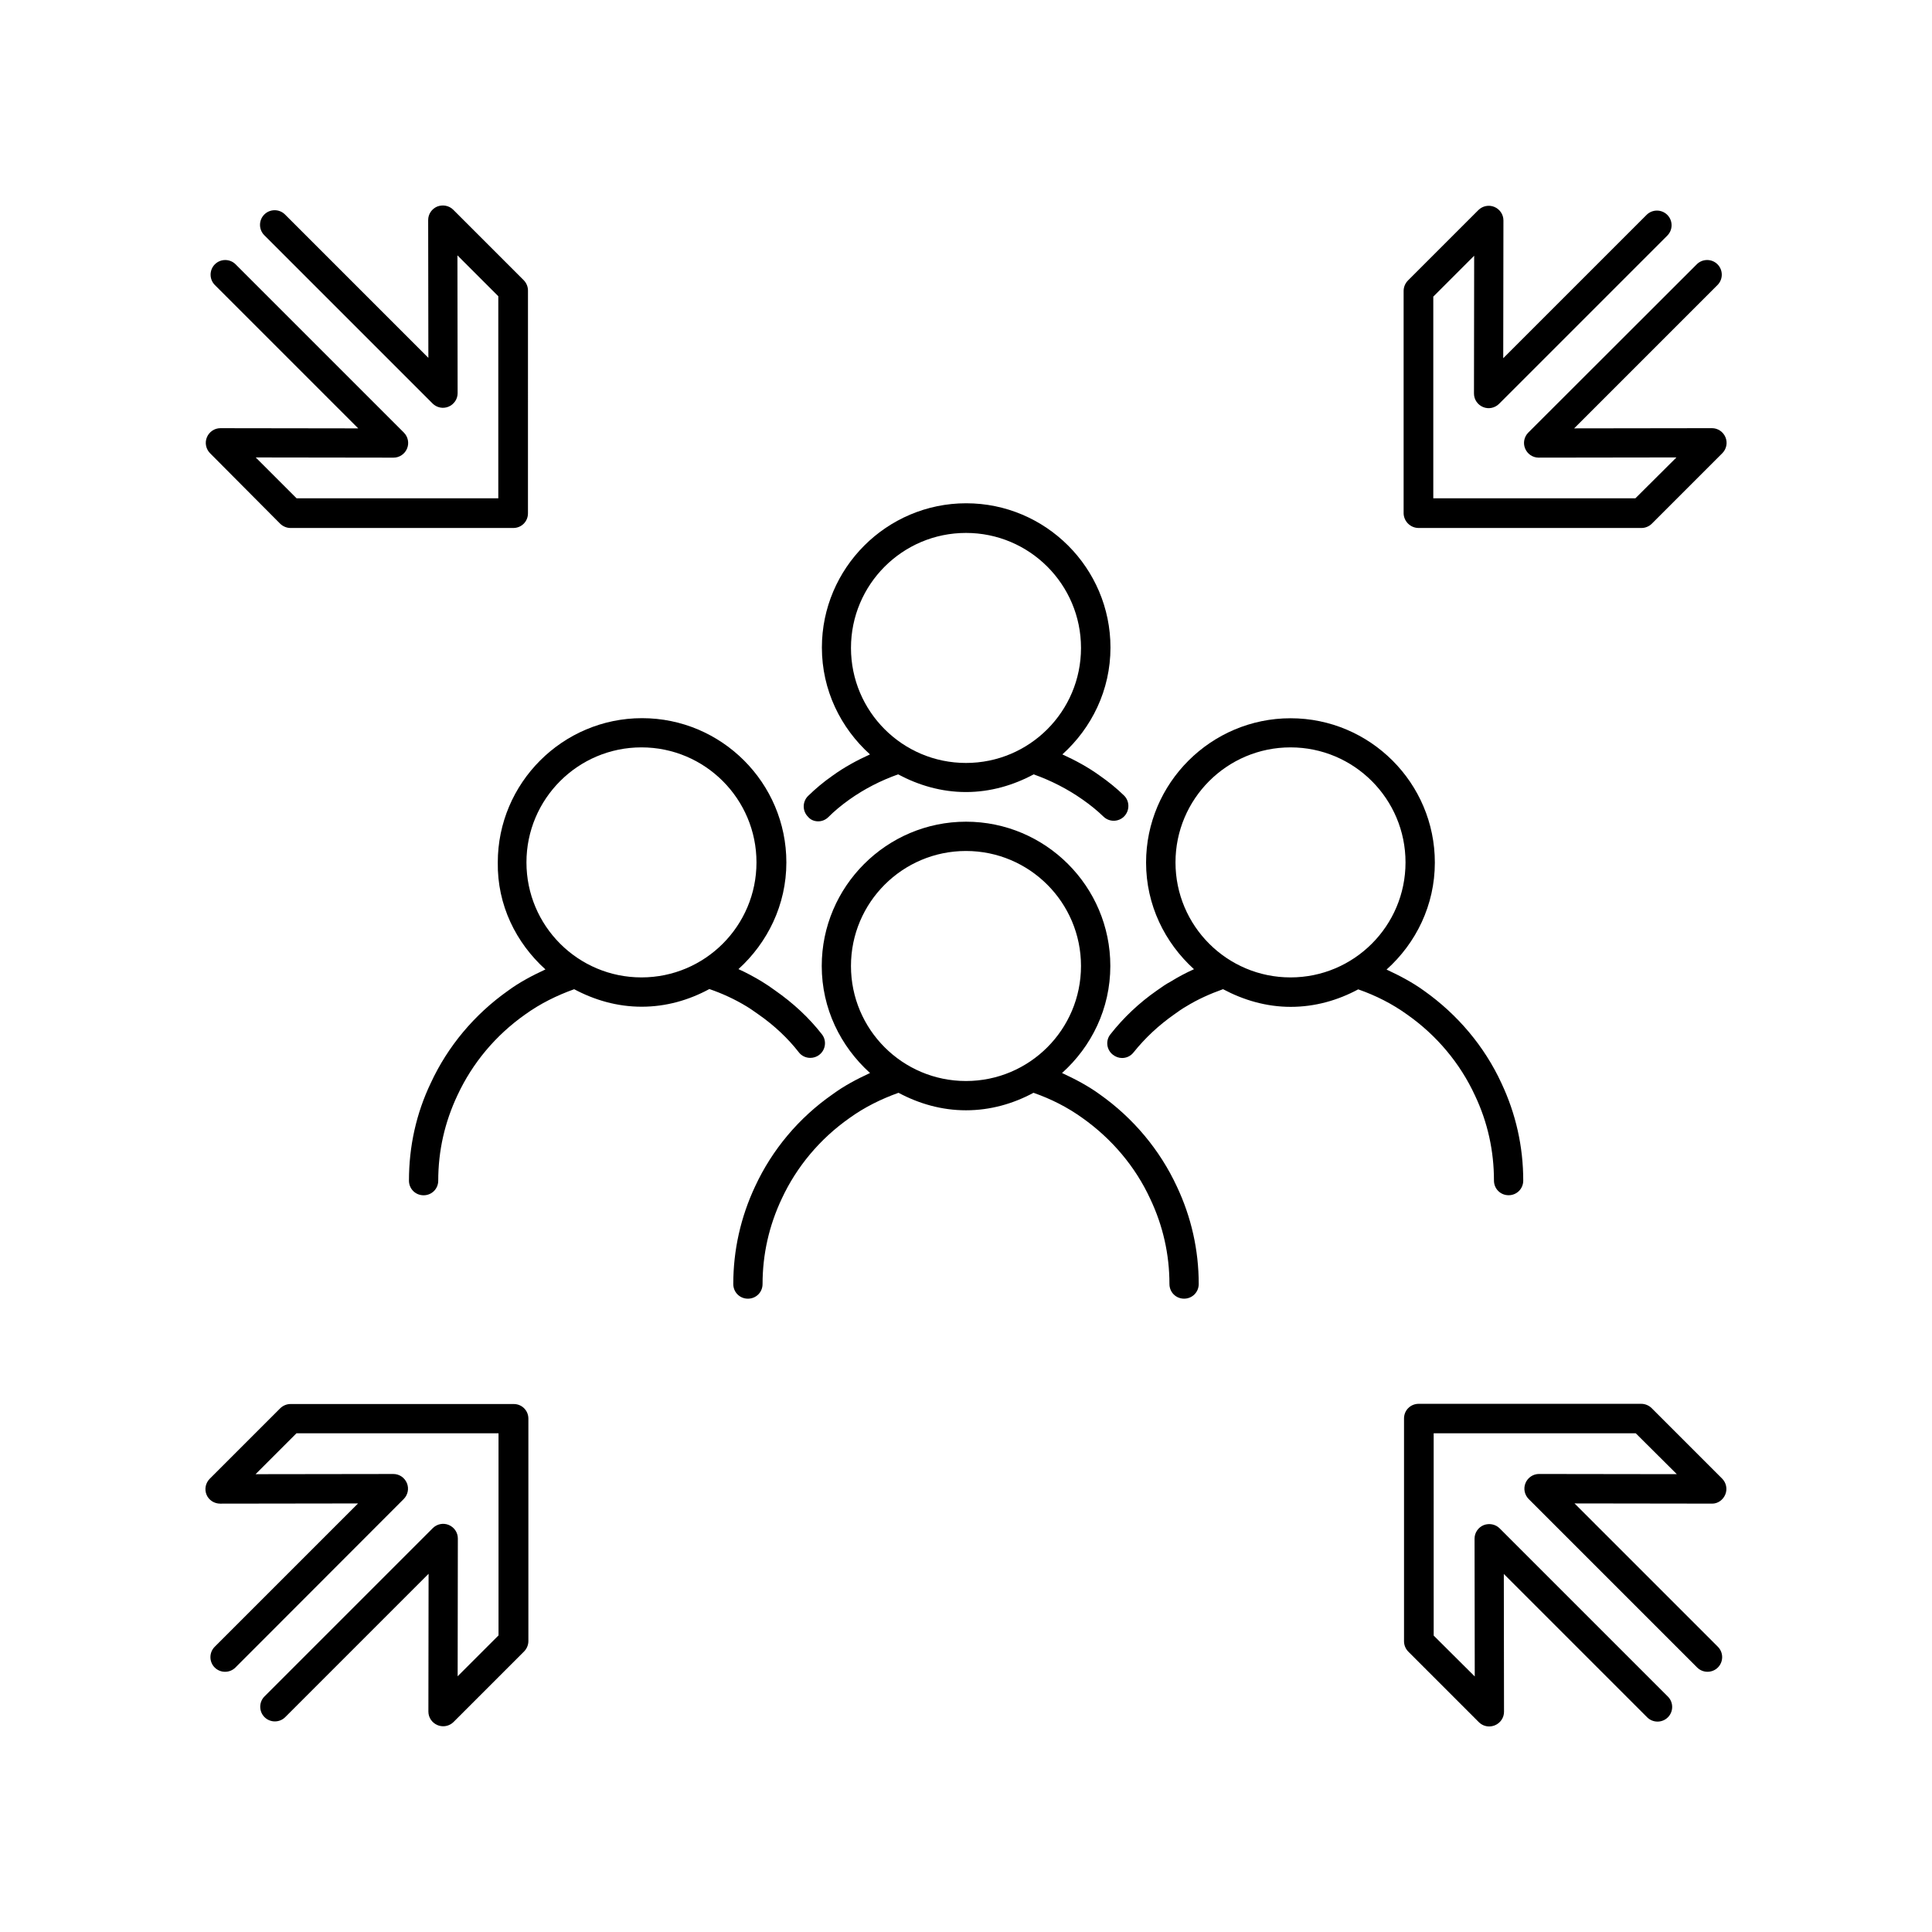 <?xml version="1.0" encoding="UTF-8"?>
<!-- Uploaded to: SVG Find, www.svgfind.com, Generator: SVG Find Mixer Tools -->
<svg fill="#000000" width="800px" height="800px" version="1.1" viewBox="144 144 512 512" xmlns="http://www.w3.org/2000/svg">
 <g>
  <path d="m218.22 282.76c0.707 0.707 1.715 1.16 2.769 1.16h59.047c2.168 0 3.879-1.715 3.879-3.879l0.004-59.047c0-1.008-0.402-2.016-1.16-2.769l-18.641-18.641c-1.109-1.109-2.769-1.41-4.231-0.855-1.461 0.605-2.418 2.016-2.418 3.578l0.051 36.527-37.988-37.988c-1.512-1.512-3.981-1.512-5.492 0-1.512 1.512-1.512 3.981 0 5.492l44.586 44.586c1.109 1.109 2.769 1.461 4.231 0.855s2.418-2.016 2.418-3.578l-0.051-36.527 10.832 10.832v53.555h-53.453l-10.832-10.832 36.527 0.051c1.562 0 2.973-0.957 3.578-2.418 0.605-1.461 0.25-3.125-0.855-4.231l-44.586-44.586c-1.512-1.512-3.981-1.512-5.492 0-1.512 1.512-1.512 3.981 0 5.492l37.988 37.988-36.527-0.051c-1.562 0-2.973 0.957-3.578 2.418-0.605 1.461-0.25 3.125 0.855 4.231z"/>
  <path d="m519.96 283.92h59.047c1.008 0 2.016-0.402 2.769-1.16l18.641-18.641c1.109-1.109 1.461-2.769 0.855-4.231s-2.016-2.418-3.578-2.418l-36.527 0.051 37.988-37.988c1.512-1.512 1.512-3.981 0-5.492-1.512-1.512-3.981-1.512-5.492 0l-44.637 44.586c-1.109 1.109-1.461 2.769-0.855 4.231s2.016 2.418 3.578 2.418l36.527-0.051-10.883 10.832-53.555 0.004v-53.457l10.832-10.832-0.051 36.527c0 1.562 0.957 2.973 2.418 3.578 1.461 0.605 3.125 0.25 4.231-0.855l44.586-44.586c1.512-1.512 1.512-3.981 0-5.492-1.512-1.512-3.981-1.512-5.492 0l-37.988 37.988 0.051-36.527c0-1.562-0.957-2.973-2.418-3.578-1.461-0.605-3.125-0.25-4.231 0.855l-18.641 18.641c-0.707 0.707-1.16 1.715-1.16 2.769v59.047c0.105 2.066 1.816 3.781 3.984 3.781z"/>
  <path d="m202.36 542.48 36.527-0.051-37.988 37.988c-1.512 1.512-1.512 3.981 0 5.492s3.981 1.512 5.492 0l44.586-44.637c1.109-1.109 1.461-2.769 0.855-4.231-0.605-1.461-2.016-2.418-3.578-2.418l-36.527 0.051 10.832-10.832h53.555v53.555l-10.832 10.832 0.051-36.527c0-1.562-0.957-2.973-2.418-3.578-1.461-0.605-3.125-0.25-4.231 0.855l-44.586 44.586c-1.512 1.512-1.512 3.981 0 5.492 1.512 1.512 3.981 1.512 5.492 0l37.988-37.988-0.051 36.527c0 1.562 0.957 2.973 2.418 3.578 0.504 0.203 1.008 0.301 1.512 0.301 1.008 0 2.016-0.402 2.769-1.16l18.641-18.641c0.707-0.707 1.16-1.715 1.16-2.769v-58.945c0-2.168-1.715-3.879-3.879-3.879h-59.148c-1.008 0-2.016 0.402-2.769 1.16l-18.641 18.641c-1.109 1.109-1.461 2.769-0.855 4.231 0.602 1.461 2.062 2.367 3.625 2.367z"/>
  <path d="m601.22 540.06c0.605-1.461 0.25-3.125-0.855-4.231l-18.641-18.641c-0.707-0.707-1.715-1.16-2.769-1.16h-58.996c-2.168 0-3.879 1.715-3.879 3.879v59.047c0 1.008 0.402 2.016 1.16 2.769l18.641 18.641c0.754 0.754 1.715 1.16 2.769 1.16 0.504 0 1.008-0.102 1.512-0.301 1.461-0.605 2.418-2.016 2.418-3.578l-0.051-36.527 37.988 37.988c1.512 1.512 3.981 1.512 5.492 0 1.512-1.512 1.512-3.981 0-5.492l-44.586-44.586c-1.109-1.109-2.769-1.41-4.231-0.855-1.461 0.605-2.418 2.016-2.418 3.578l0.051 36.527-10.883-10.832-0.004-53.609h53.555l10.883 10.832-36.527-0.051c-1.562 0-2.973 0.957-3.578 2.418-0.605 1.461-0.25 3.125 0.855 4.231l44.637 44.637c1.512 1.512 3.981 1.512 5.492 0 1.512-1.512 1.512-3.981 0-5.492l-37.988-37.988 36.527 0.051c1.41 0.004 2.824-0.953 3.426-2.414z"/>
  <path d="m344.12 458.39c-3.828 8.16-5.793 16.879-5.793 25.895 0 2.168 1.715 3.879 3.879 3.879 2.168 0 3.879-1.715 3.879-3.879 0-7.859 1.715-15.469 5.09-22.621 3.93-8.465 10.125-15.871 17.938-21.363 3.981-2.871 8.363-5.039 13-6.699 5.391 2.871 11.387 4.637 17.887 4.637s12.543-1.762 17.887-4.637c4.637 1.613 9.02 3.828 13 6.699 7.809 5.543 14.008 12.898 17.938 21.41 3.375 7.106 5.09 14.711 5.09 22.57 0 2.168 1.715 3.879 3.879 3.879 2.168 0 3.879-1.715 3.879-3.879 0-9.02-1.965-17.734-5.793-25.844-4.484-9.672-11.539-18.137-20.453-24.434-3.125-2.266-6.5-4.031-9.977-5.644 7.809-7.004 12.797-17.078 12.797-28.363 0-21.109-17.18-38.238-38.238-38.238-21.059 0-38.238 17.18-38.238 38.238 0 11.285 4.988 21.312 12.797 28.363-3.477 1.613-6.852 3.375-9.926 5.644-8.98 6.25-16.035 14.715-20.52 24.387zm25.395-58.391c0-16.828 13.652-30.48 30.48-30.48s30.48 13.652 30.48 30.48-13.652 30.48-30.48 30.48-30.48-13.656-30.48-30.48z"/>
  <path d="m288.55 400.91c-3.477 1.613-6.852 3.375-9.926 5.644-8.918 6.297-15.973 14.762-20.453 24.434-3.879 8.113-5.793 16.828-5.793 25.895 0 2.168 1.715 3.879 3.879 3.879 2.168 0 3.879-1.715 3.879-3.879 0-7.91 1.715-15.469 5.09-22.621 3.93-8.465 10.078-15.871 17.938-21.41 3.981-2.871 8.363-5.039 13-6.699 5.391 2.871 11.387 4.637 17.887 4.637s12.543-1.762 17.938-4.684c3.375 1.16 6.699 2.672 9.926 4.637 1.008 0.605 1.965 1.309 3.125 2.117 4.133 2.871 7.809 6.348 10.629 9.977 0.754 1.008 1.914 1.512 3.074 1.512 0.805 0 1.664-0.25 2.367-0.805 1.715-1.309 2.016-3.777 0.707-5.441-3.375-4.332-7.508-8.211-12.496-11.688-1.109-0.805-2.215-1.562-3.375-2.266-2.066-1.258-4.133-2.367-6.246-3.324 7.707-7.004 12.695-17.027 12.695-28.266 0-21.109-17.18-38.238-38.238-38.238s-38.238 17.18-38.238 38.238c-0.164 11.273 4.824 21.297 12.633 28.352zm25.445-58.848c16.828 0 30.48 13.652 30.48 30.48 0 16.828-13.652 30.48-30.48 30.48s-30.48-13.652-30.48-30.48c0-16.824 13.652-30.48 30.48-30.48z"/>
  <path d="m450.58 406.5c-4.637 3.223-8.816 7.152-12.293 11.586-1.359 1.664-1.059 4.133 0.656 5.441 0.707 0.555 1.562 0.855 2.418 0.855 1.16 0 2.266-0.504 3.023-1.461 3.074-3.828 6.648-7.203 10.984-10.227 0.906-0.656 1.812-1.309 2.871-1.914 3.176-1.965 6.5-3.426 9.875-4.637 5.391 2.871 11.438 4.684 17.938 4.684s12.543-1.762 17.887-4.637c4.637 1.613 9.02 3.828 13 6.699 7.809 5.492 14.008 12.898 17.938 21.41 3.375 7.106 5.039 14.711 5.039 22.57 0 2.168 1.715 3.879 3.879 3.879 2.168 0 3.879-1.715 3.879-3.879 0-9.02-1.965-17.734-5.793-25.844-4.484-9.723-11.586-18.137-20.453-24.434-3.125-2.266-6.5-4.031-9.977-5.644 7.809-7.004 12.797-17.078 12.797-28.363 0-21.109-17.18-38.238-38.238-38.238-21.059 0-38.289 17.18-38.289 38.238 0 11.234 4.938 21.211 12.695 28.266-2.117 0.957-4.231 2.066-6.246 3.324-1.172 0.613-2.231 1.367-3.59 2.324zm4.938-33.957c0-16.828 13.652-30.48 30.48-30.48s30.48 13.652 30.48 30.48c0 16.828-13.652 30.48-30.48 30.48s-30.48-13.652-30.48-30.48z"/>
  <path d="m360.85 361.66c1.008 0 1.965-0.402 2.719-1.16 1.562-1.562 3.375-3.074 5.492-4.586 4.031-2.871 8.414-5.09 12.949-6.699 5.391 2.871 11.438 4.684 17.984 4.684 6.5 0 12.594-1.812 17.938-4.684 4.535 1.613 8.918 3.828 13 6.699 2.016 1.41 3.879 2.922 5.543 4.535 0.754 0.707 1.715 1.059 2.672 1.059 1.008 0 2.066-0.402 2.82-1.211 1.461-1.562 1.41-4.031-0.102-5.492-1.914-1.863-4.082-3.629-6.398-5.238-3.125-2.266-6.5-4.082-9.926-5.644 7.758-7.004 12.746-17.027 12.746-28.312 0-21.109-17.18-38.238-38.238-38.238-21.059 0-38.238 17.18-38.238 38.238 0 11.285 4.988 21.312 12.746 28.312-3.426 1.562-6.801 3.375-9.926 5.644-2.469 1.715-4.586 3.527-6.5 5.391-1.512 1.512-1.512 3.981 0 5.492 0.703 0.855 1.711 1.211 2.719 1.211zm8.668-45.949c0-16.828 13.652-30.48 30.48-30.48s30.48 13.652 30.48 30.48c0 16.828-13.652 30.48-30.48 30.48s-30.48-13.652-30.48-30.48z"/>
 </g>
</svg>